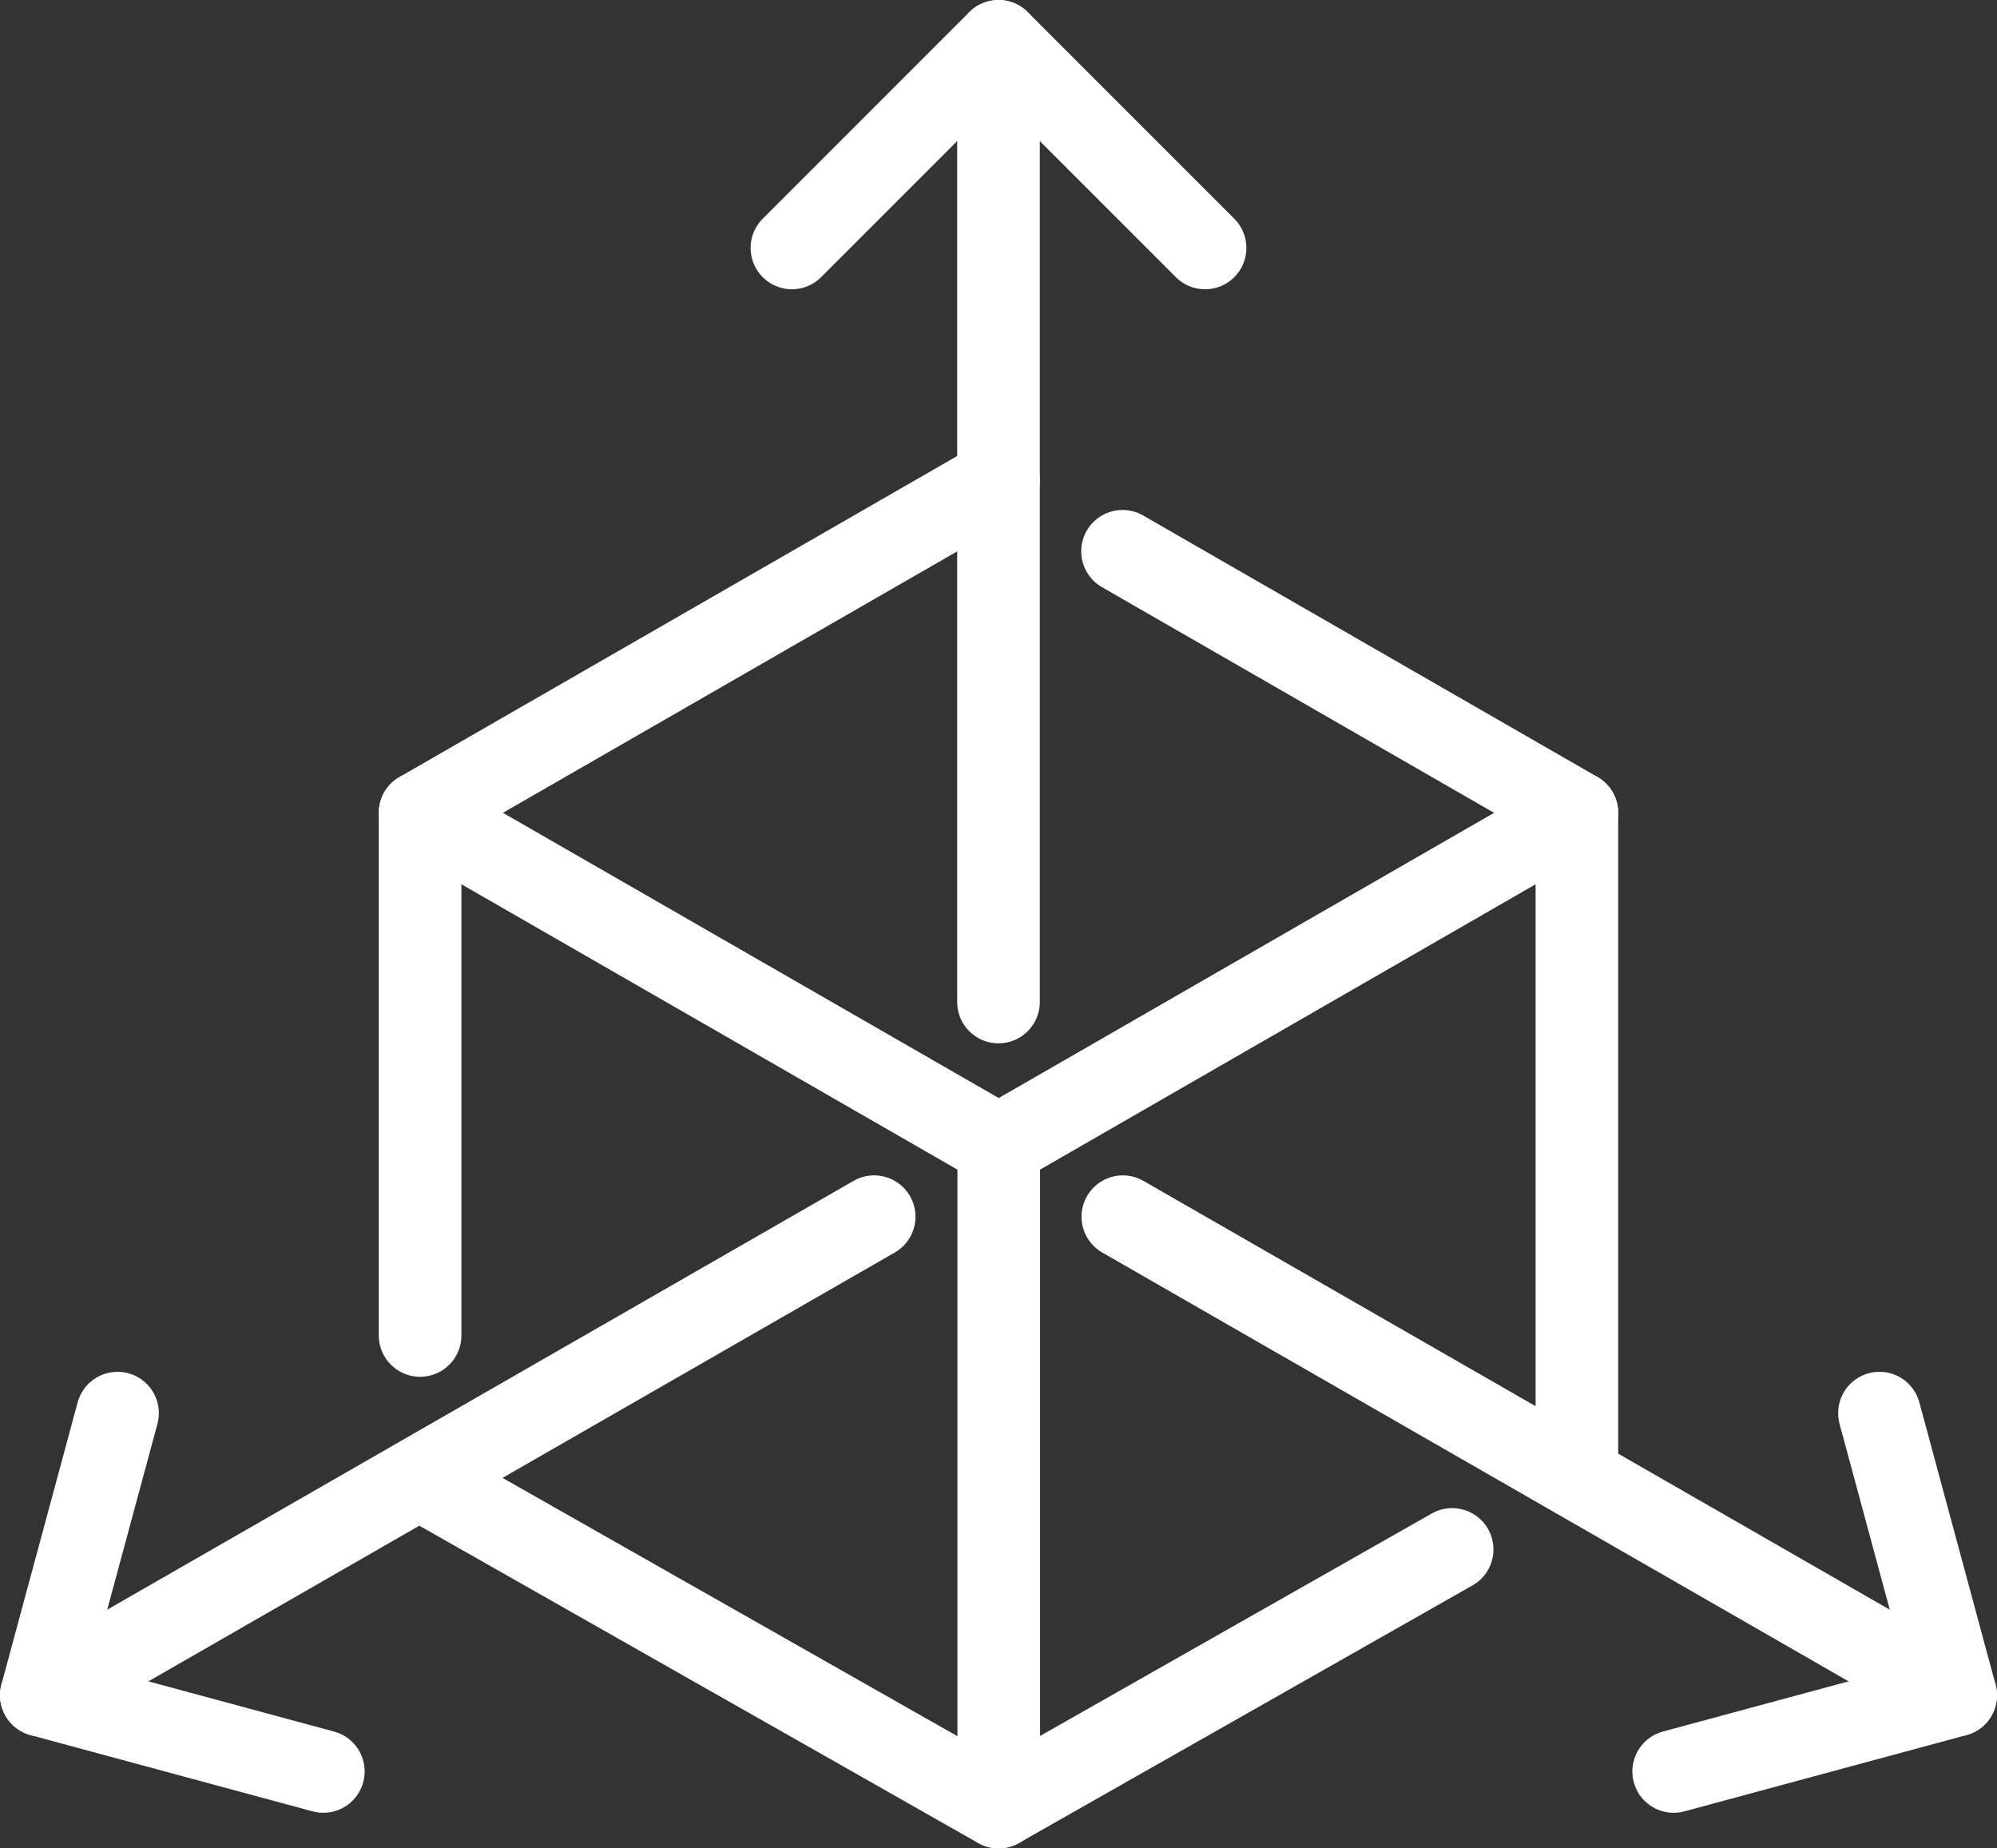 <?xml version="1.0" encoding="UTF-8"?> <svg xmlns="http://www.w3.org/2000/svg" xmlns:xlink="http://www.w3.org/1999/xlink" id="Group_3971" data-name="Group 3971" width="241.684" height="223.652" viewBox="0 0 241.684 223.652"><rect x="0" y="0" width="241.684" height="223.652" fill="#333333" stroke="none"/><defs><clipPath id="clip-path"><rect id="Rectangle_1480" data-name="Rectangle 1480" width="241.684" height="223.652" fill="none" stroke="#fff" stroke-width="1"></rect></clipPath></defs><g id="Group_3968" data-name="Group 3968"><g id="Group_3967" data-name="Group 3967" clip-path="url(#clip-path)"><line id="Line_69" data-name="Line 69" y1="116.241" transform="translate(120.842 5)" fill="none" stroke="#fff" stroke-linecap="round" stroke-linejoin="round" stroke-width="10"></line><path id="Path_27863" data-name="Path 27863" d="M95.842,30l25-25,25,25" fill="none" stroke="#fff" stroke-linecap="round" stroke-linejoin="round" stroke-width="10"></path><line id="Line_70" data-name="Line 70" x2="100.795" y2="57.9" transform="translate(135.889 147.219)" fill="none" stroke="#fff" stroke-linecap="round" stroke-linejoin="round" stroke-width="10"></line><path id="Path_27864" data-name="Path 27864" d="M227.458,170.988l9.225,34.131-34.13,9.225" fill="none" stroke="#fff" stroke-linecap="round" stroke-linejoin="round" stroke-width="10"></path><line id="Line_71" data-name="Line 71" x1="100.795" y2="57.9" transform="translate(5 147.219)" fill="none" stroke="#fff" stroke-linecap="round" stroke-linejoin="round" stroke-width="10"></line><path id="Path_27865" data-name="Path 27865" d="M14.225,170.988,5,205.119l34.13,9.225" fill="none" stroke="#fff" stroke-linecap="round" stroke-linejoin="round" stroke-width="10"></path><path id="Path_27866" data-name="Path 27866" d="M175.744,187.482l-54.9,31.17-70-39.742" fill="none" stroke="#fff" stroke-linecap="round" stroke-linejoin="round" stroke-width="10"></path></g></g><path id="Path_27867" data-name="Path 27867" d="M135.853,66.707,190.842,98.35v80.4" fill="none" stroke="#fff" stroke-linecap="round" stroke-linejoin="round" stroke-width="10"></path><path id="Path_27868" data-name="Path 27868" d="M50.842,161.589V98.349l70-40.28" fill="none" stroke="#fff" stroke-linecap="round" stroke-linejoin="round" stroke-width="10"></path><path id="Path_27869" data-name="Path 27869" d="M50.842,98.35l70.031,40.281L190.842,98.35" fill="none" stroke="#fff" stroke-linecap="round" stroke-linejoin="round" stroke-width="10"></path><g id="Group_3970" data-name="Group 3970"><g id="Group_3969" data-name="Group 3969" clip-path="url(#clip-path)"><line id="Line_72" data-name="Line 72" y2="80.022" transform="translate(120.873 138.63)" fill="none" stroke="#fff" stroke-linecap="round" stroke-linejoin="round" stroke-width="10"></line></g></g></svg> 